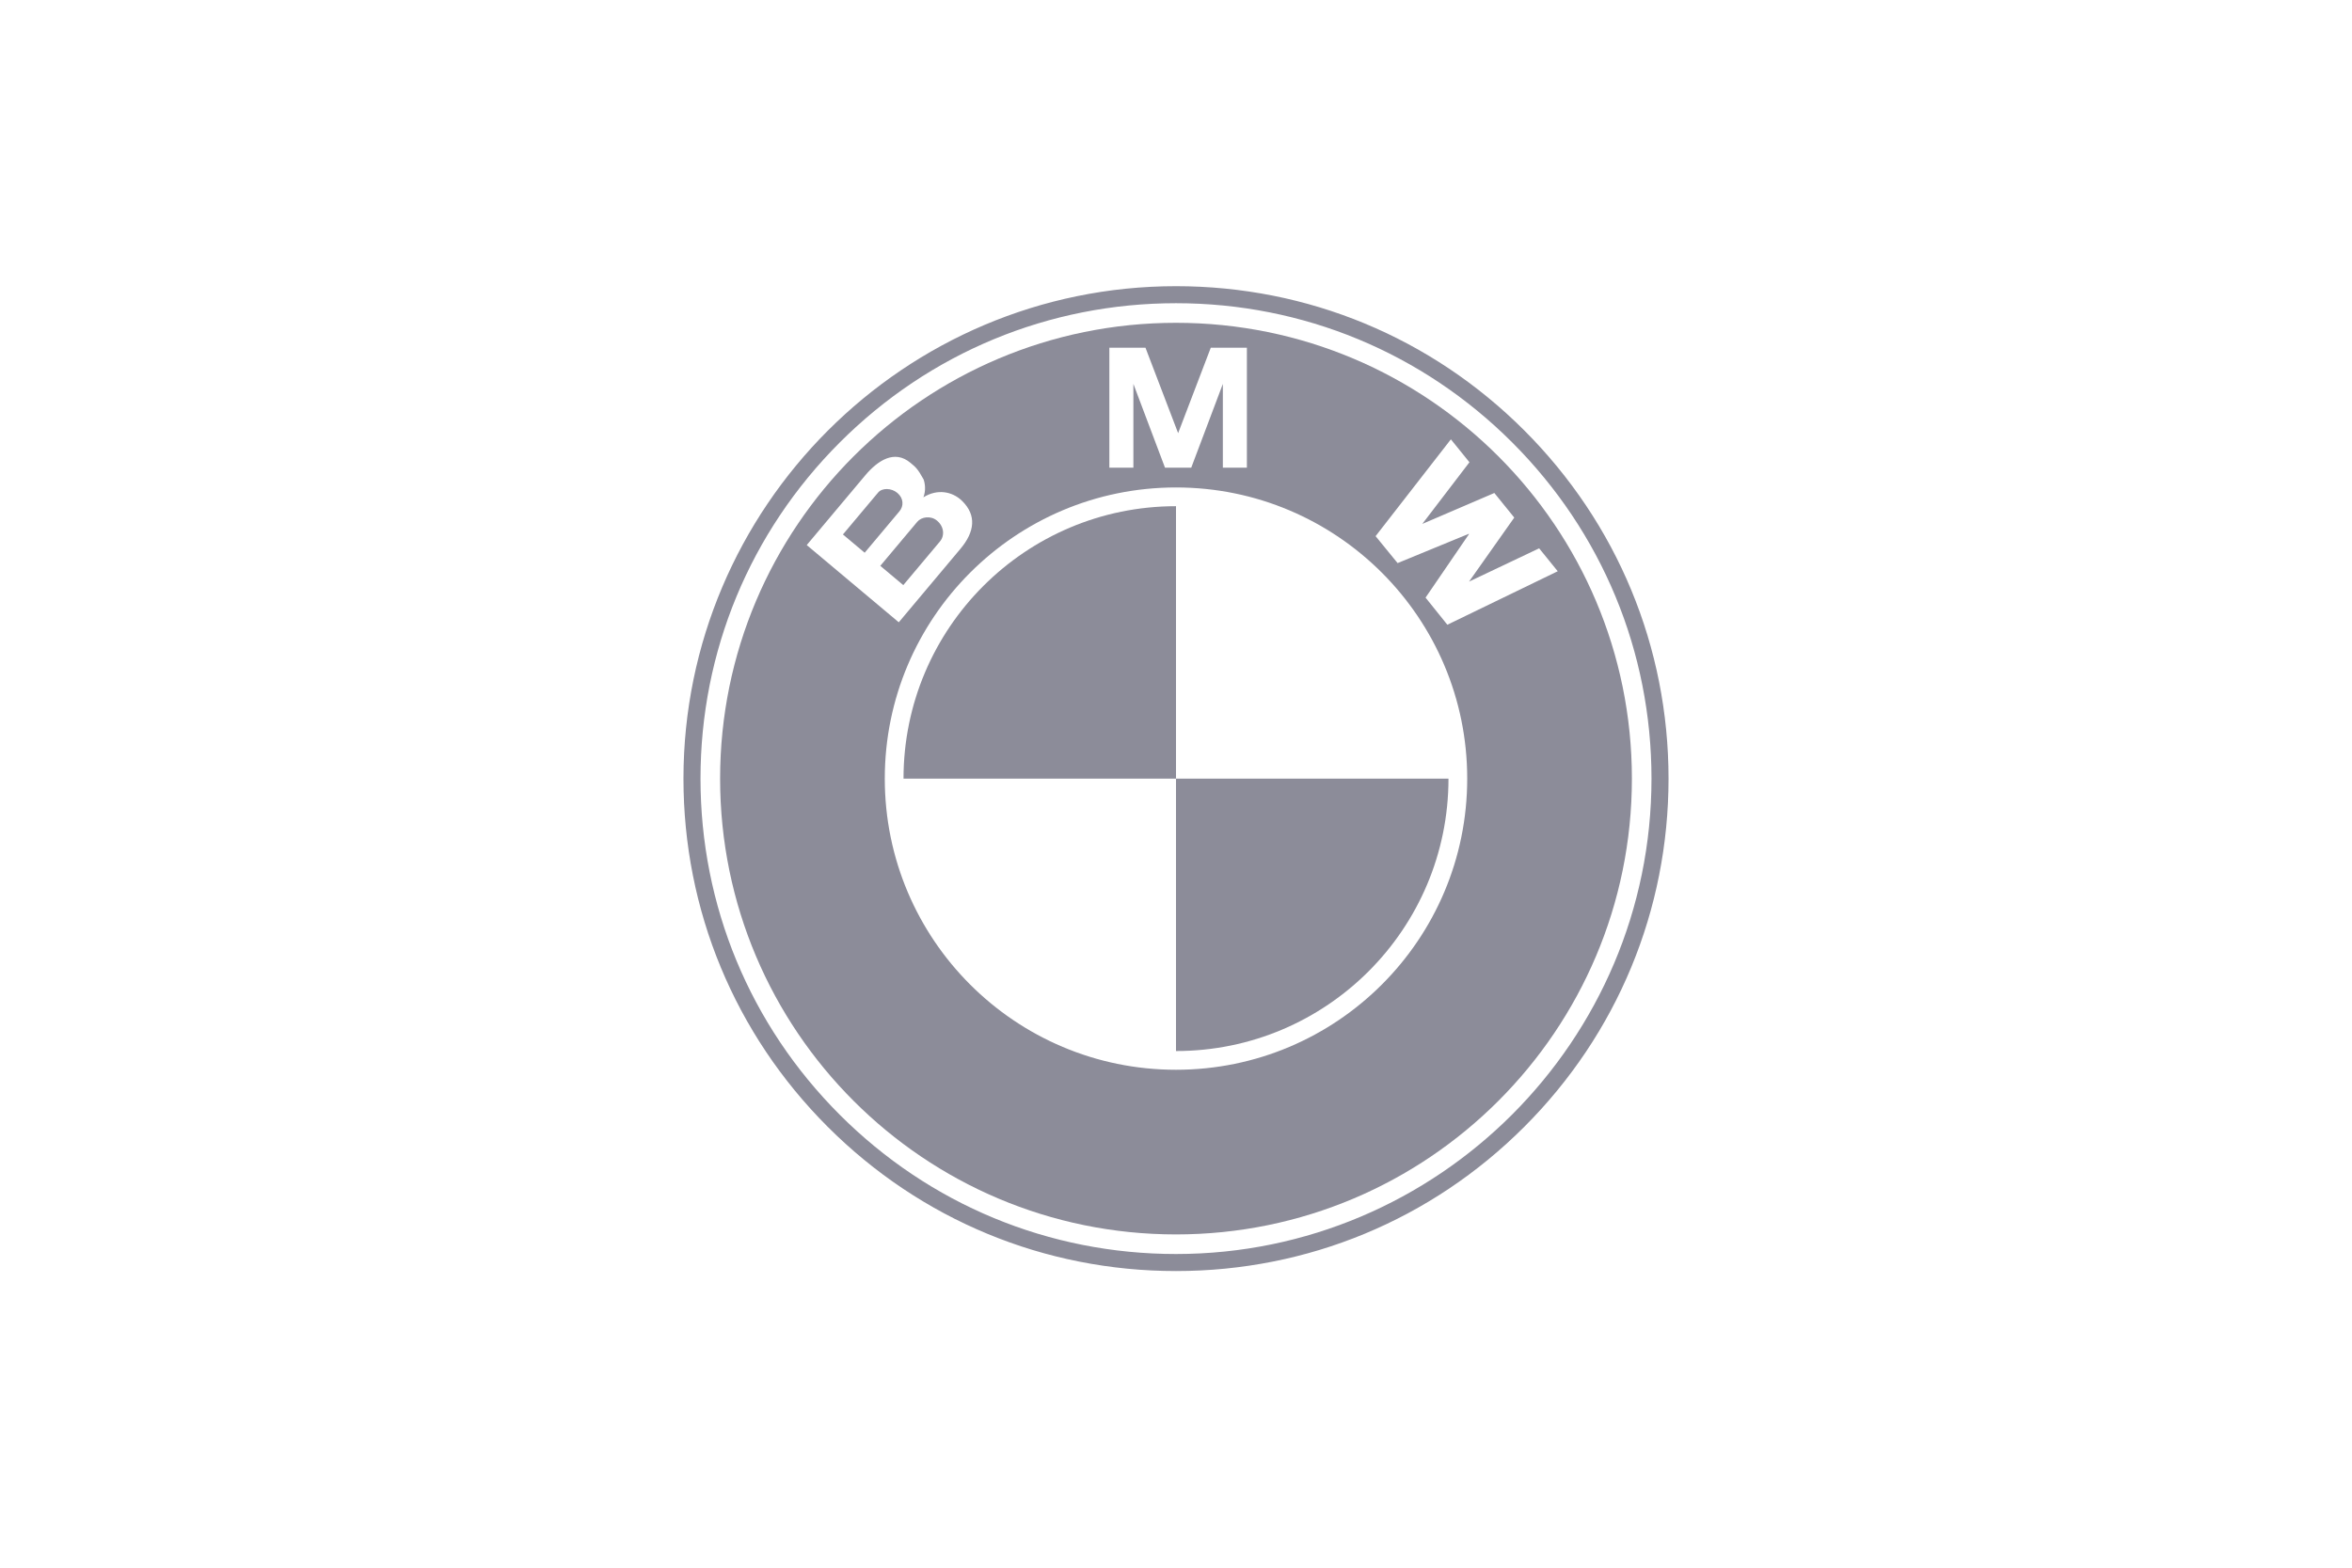 <?xml version="1.0" encoding="UTF-8"?>
<svg id="a" data-name="Layer 1" xmlns="http://www.w3.org/2000/svg" width="600" height="400" viewBox="0 0 600 400">
  <path d="M388.845,109.821c-23.732-23.732-55.284-36.801-88.846-36.801-69.282,0-125.647,56.364-125.647,125.646,0,33.561,13.07,65.114,36.802,88.846,23.732,23.731,55.284,36.802,88.845,36.802s65.113-13.071,88.846-36.802c23.731-23.732,36.802-55.285,36.802-88.846s-13.07-65.113-36.802-88.845Zm-88.846,210.145c-32.4,0-62.861-12.617-85.771-35.528-22.911-22.911-35.528-53.371-35.528-85.772s12.617-62.86,35.528-85.772c22.911-22.91,53.371-35.528,85.771-35.528s62.861,12.618,85.771,35.528c22.911,22.912,35.528,53.371,35.528,85.772,0,66.885-54.415,121.3-121.299,121.3Z" fill="#8c8c99"/>
  <path d="M300,82.366c-64.23,0-116.3,52.07-116.3,116.3s52.07,116.301,116.3,116.301,116.3-52.071,116.3-116.301-52.07-116.3-116.3-116.3Zm-16.997,6.349h9.208l8.332,21.805,8.332-21.805h9.208v30.612h-6.129v-21.374l-8.064,21.374h-6.695l-8.064-21.374v21.374h-6.129v-30.612Zm-77.202,50.36l14.937-17.802c3.092-3.684,7.414-6.627,11.522-3.18,1.269,1.065,1.806,1.416,3.345,4.223,.362,.996,.641,2.802-.041,4.57,3.574-2.216,7.38-1.494,9.843,.899,3.784,3.678,3.227,7.93-.372,12.22l-15.753,18.773-23.482-19.703Zm94.199,133.88c-41.028,0-74.289-33.26-74.289-74.289s33.261-74.289,74.289-74.289,74.289,33.261,74.289,74.289-33.26,74.289-74.289,74.289Zm69.221-113.551l-5.559-6.92,11.075-16.193-.065-.081-18.142,7.466-5.613-6.876,19.205-24.703,4.736,5.849-12.026,15.732,18.378-7.89,5.081,6.275-11.539,16.336,17.888-8.492,4.737,5.849-28.156,13.649Z" fill="#8c8c99"/>
  <path d="M230.49,198.666h69.509v-69.509c-38.388,0-69.509,31.122-69.509,69.509Z" fill="#8c8c99"/>
  <path d="M300,268.176c38.388,0,69.509-31.121,69.509-69.51h-69.509v69.51Z" fill="#8c8c99"/>
  <path d="M239.785,138.15c1.242-1.48,1.063-3.786-.75-5.306-1.601-1.343-3.975-.974-5.04,.294l-9.428,11.237,5.865,4.921,9.353-11.146Z" fill="#8c8c99"/>
  <path d="M228.901,125.758c-1.511-1.267-3.86-1.318-4.899-.079l-8.972,10.692,5.55,4.657,8.871-10.571c1.116-1.328,1.111-3.304-.55-4.699Z" fill="#8c8c99"/>
</svg>
